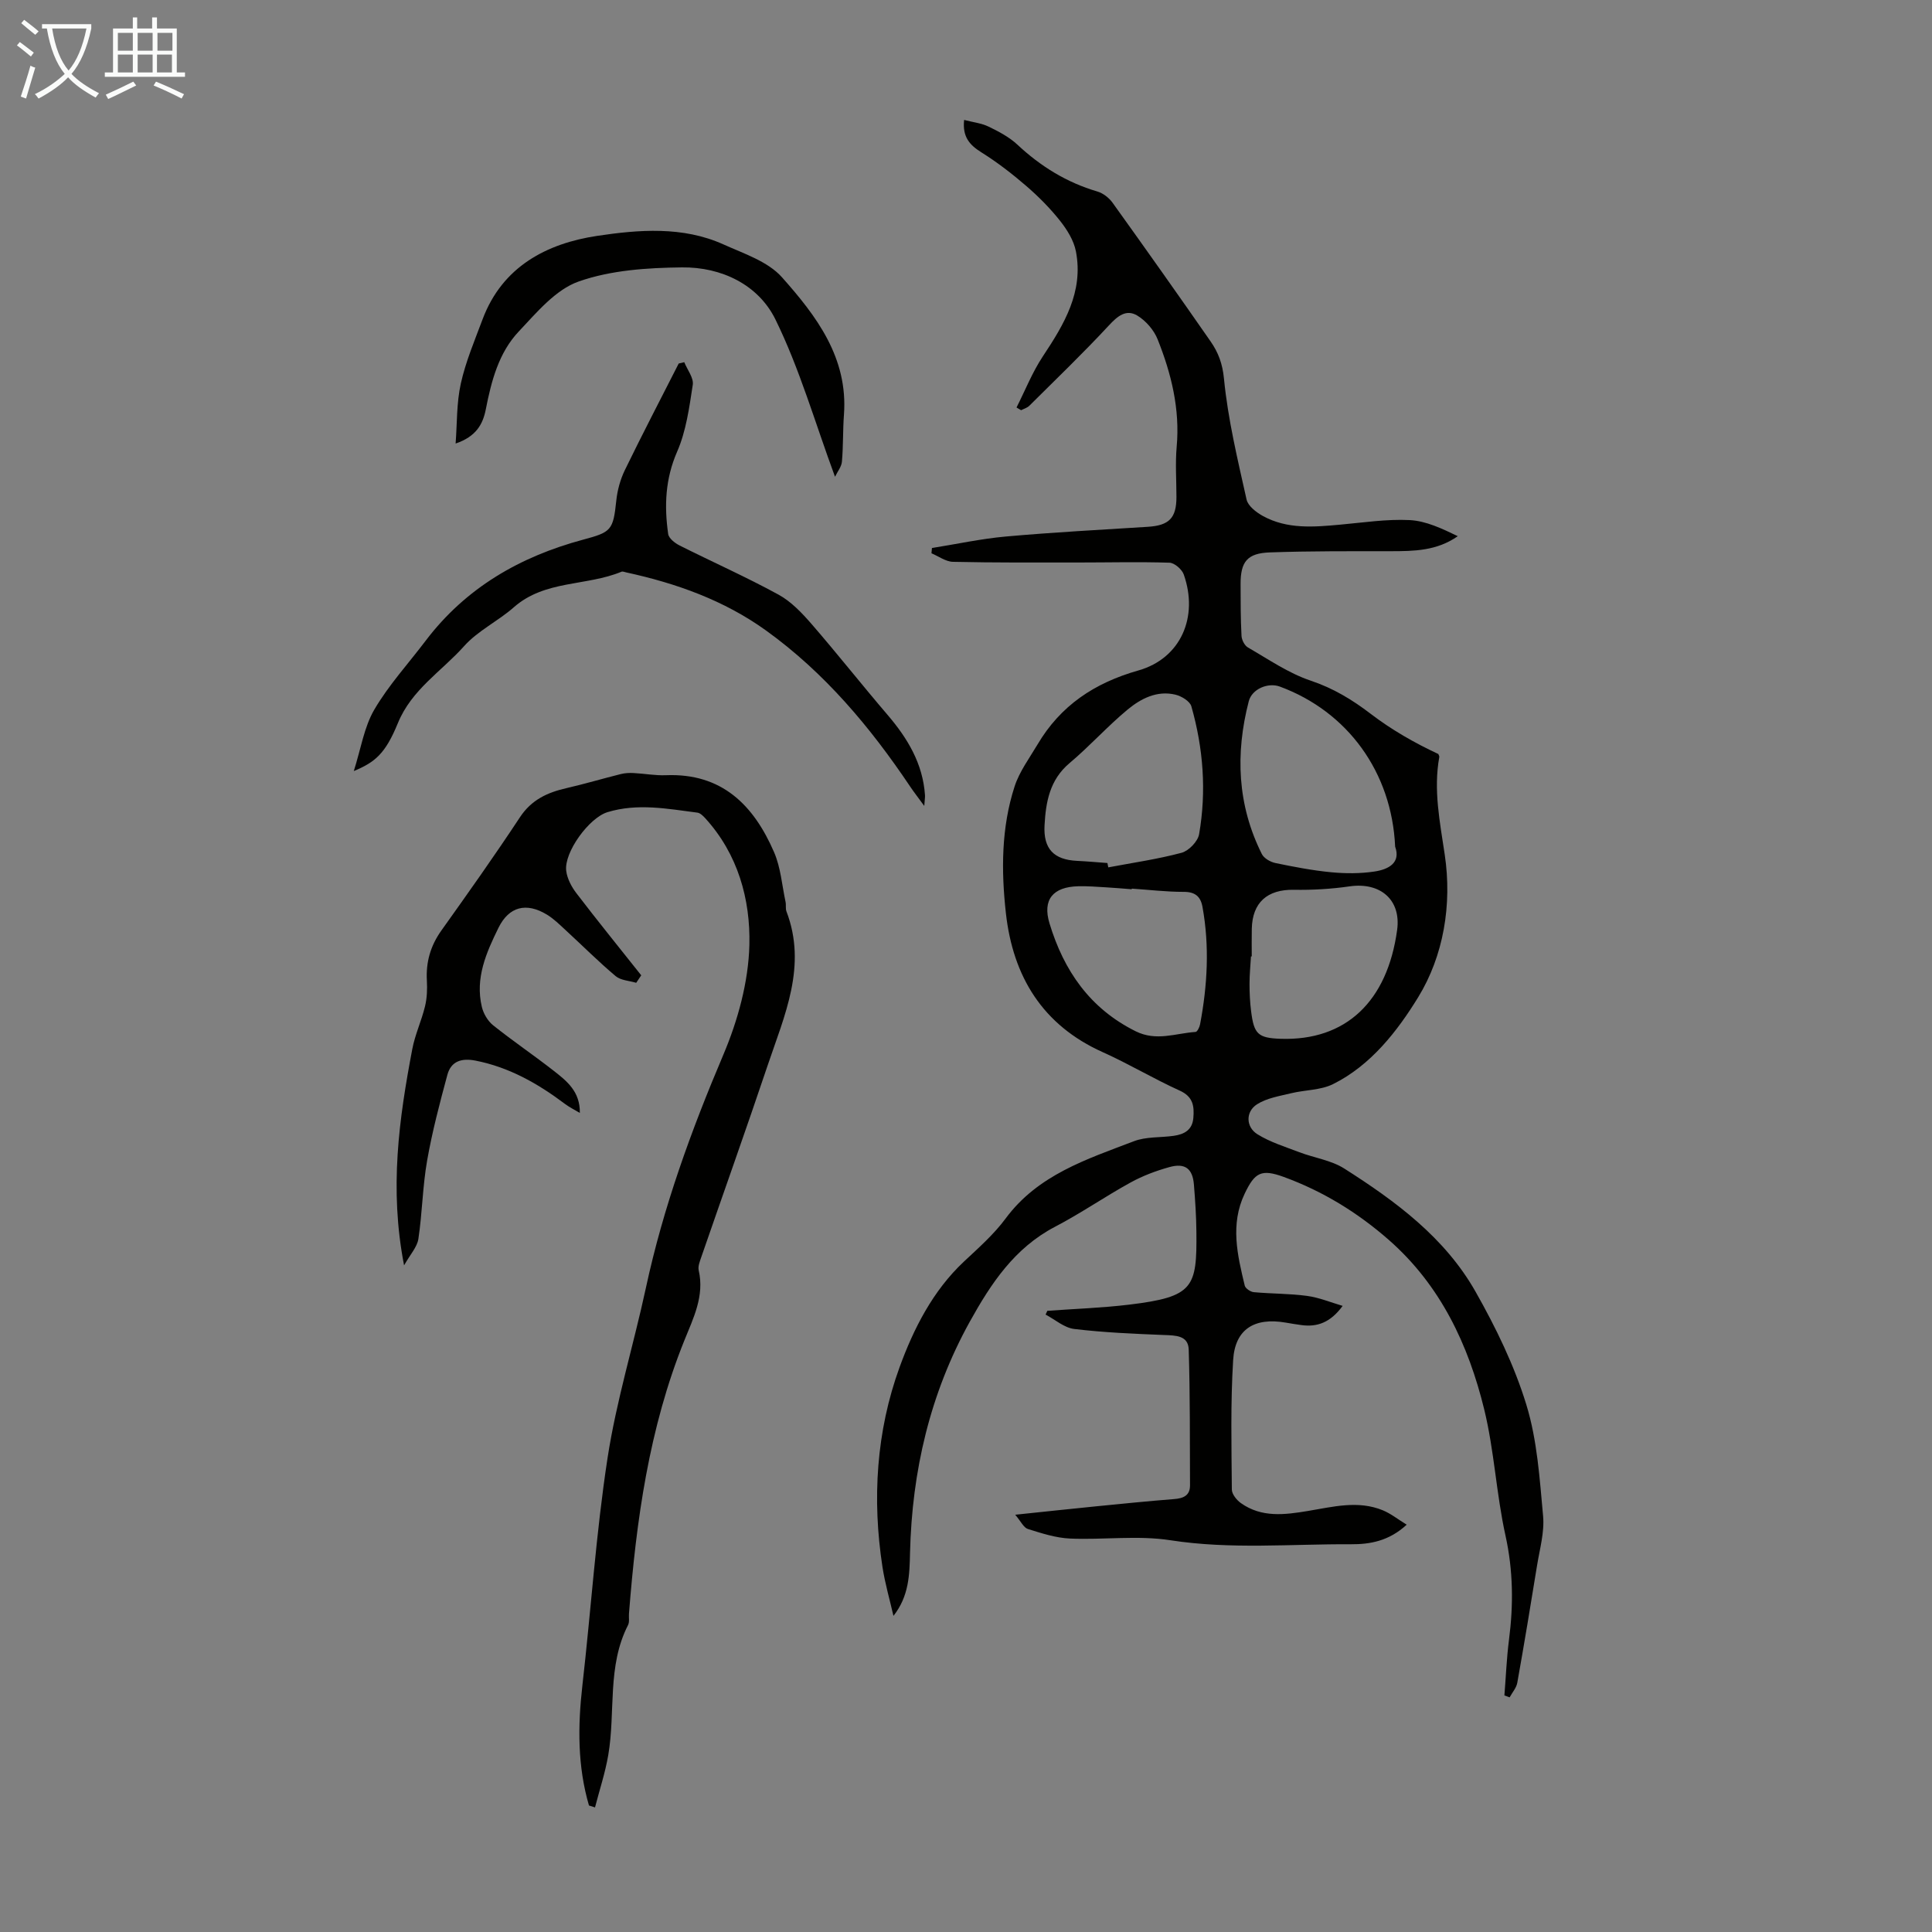 <svg enable-background="new 0 0 400 400" viewBox="0 0 400 400" xmlns="http://www.w3.org/2000/svg"><rect x="0" y="0" width="400" height="400" fill="#808080" stroke="none"/><path d="m6.4 11.7c-1-.8-1.9-1.6-2.9-2.3l.6-.7c.9.7 1.9 1.4 2.9 2.2zm-2.1 8.3c.7-2.1 1.4-4.2 2-6.4.2.1.6.3 1 .4-.7 2.3-1.3 4.4-1.9 6.4zm3-12.8c-1.1-.9-2.1-1.7-2.9-2.4l.6-.7c1 .8 2 1.5 3 2.4zm1.4-1.3v-.9h10.2v.9c-.9 4.2-2.3 7.3-4.1 9.4 1.3 1.4 3.2 2.7 5.7 4-.2.2-.4.5-.7.9-2.5-1.4-4.4-2.7-5.7-4.2-1.4 1.5-3.5 3-6.1 4.4 0 0 0 0-.1-.1-.3-.4-.5-.7-.7-.8 2.7-1.3 4.7-2.8 6.2-4.2-1.8-2.2-3-5.3-3.7-9.4zm9.2 0h-7.1c.6 3.8 1.7 6.7 3.4 8.7 1.7-2 2.9-4.8 3.7-8.7z" fill="#fafbfa"/><path d="m31.6 3.6h.9v2.3h4.1v9.1h1.7v.9h-16.6v-.9h1.7v-9.1h4.1v-2.3h.9v2.3h3.1v-2.3zm-4 13.3.6.8c-1.9.9-3.8 1.9-5.8 2.8-.2-.3-.3-.6-.5-.9 2-.9 3.9-1.8 5.7-2.7zm-3.2-10.1v3.7h3.1v-3.7zm0 4.5v3.7h3.1v-3.7zm4.1-4.5v3.7h3.1v-3.7zm0 4.5v3.7h3.1v-3.7zm9.1 9.1c-2.1-1.1-4.1-2-5.8-2.7l.5-.8c2.2.9 4.1 1.8 5.8 2.6zm-1.9-13.6h-3.1v3.7h3.1zm-3.2 4.5v3.7h3.1v-3.7z" fill="#fafbfa"/><g fill="#010100"><path d="m277.98 270.37c-2.56 3.5-5.31 4.4-8.49 3.98-1.11-.15-2.21-.33-3.31-.52-6.46-1.11-10.48 1.35-10.87 7.75-.55 8.91-.34 17.88-.27 26.82.01.95.99 2.17 1.86 2.79 4.29 3.06 9.07 2.44 13.89 1.64 5.16-.85 10.37-2.26 15.53-.13 1.64.68 3.08 1.84 4.92 2.97-3.69 3.42-7.67 4.07-11.49 4.05-12.47-.07-24.94 1.11-37.44-.83-6.78-1.05-13.86-.05-20.78-.35-2.94-.13-5.88-1.09-8.72-1.98-.88-.28-1.44-1.57-2.62-2.95 6.21-.65 11.52-1.22 16.83-1.75 5.34-.53 10.69-1.07 16.04-1.49 1.93-.15 3.33-.71 3.32-2.86-.04-9.37.02-18.74-.27-28.1-.09-2.92-2.68-2.92-5.07-3.01-6.22-.25-12.47-.51-18.64-1.25-2.06-.25-3.95-1.94-5.92-2.98l.36-.78c5.66-.41 11.34-.6 16.96-1.28 13.35-1.61 14.02-3.53 13.9-15.11-.03-3.24-.25-6.49-.51-9.72-.26-3.31-1.82-4.55-5.06-3.65-2.78.77-5.55 1.81-8.07 3.2-5.29 2.91-10.28 6.37-15.63 9.16-8.4 4.39-13.28 11.78-17.65 19.66-8.24 14.89-11.97 30.96-12.37 47.9-.1 4.44-.2 8.91-3.43 13-.77-3.36-1.74-6.69-2.27-10.09-2.17-14.08-1.29-28.14 3.54-41.4 2.88-7.9 6.85-15.8 13.33-21.87 3.02-2.83 6.19-5.62 8.63-8.92 6.69-9.04 16.78-12.26 26.55-15.99 2.52-.97 5.5-.73 8.25-1.12 2.15-.31 3.85-1.19 4.06-3.7.21-2.48-.06-4.42-2.84-5.67-5.39-2.44-10.5-5.52-15.9-7.94-12.51-5.61-18.61-15.7-20.07-28.78-.98-8.8-.97-17.72 1.81-26.27 1-3.07 3.05-5.82 4.73-8.65 4.77-8.08 11.8-12.76 20.89-15.34 8.81-2.5 12.49-11.11 9.39-19.88-.38-1.06-1.92-2.4-2.96-2.43-6.33-.2-12.68-.04-19.02-.04-8.6 0-17.19.05-25.79-.14-1.5-.03-2.98-1.15-4.46-1.77.03-.36.07-.72.1-1.09 5.1-.81 10.17-1.92 15.3-2.38 9.78-.87 19.6-1.4 29.4-2.01 4.39-.28 5.92-1.79 5.92-6.18 0-3.47-.26-6.96.05-10.41.7-7.79-1.11-15.12-3.94-22.21-.76-1.92-2.42-3.84-4.19-4.92-2.31-1.41-4.1.07-5.91 2.03-5.3 5.71-10.93 11.12-16.46 16.62-.44.44-1.13.63-1.71.93-.32-.19-.63-.38-.95-.56 1.79-3.54 3.27-7.3 5.45-10.59 4.41-6.64 8.45-13.35 6.85-21.72-.43-2.26-1.83-4.5-3.29-6.35-2.08-2.62-4.47-5.03-7.01-7.22-2.93-2.53-6.03-4.92-9.31-6.97-2.42-1.52-3.91-3.19-3.54-6.69 1.79.47 3.56.66 5.08 1.39 2.09 1.01 4.25 2.15 5.93 3.71 4.82 4.51 10.22 7.85 16.58 9.72 1.17.34 2.39 1.29 3.12 2.29 6.85 9.54 13.63 19.12 20.33 28.76 1.57 2.26 2.46 4.58 2.76 7.7.82 8.42 2.83 16.74 4.68 25.03.3 1.33 2 2.64 3.36 3.39 5.06 2.79 10.57 2.3 16.06 1.8 4.78-.43 9.6-1.18 14.35-.94 3.38.17 6.7 1.76 9.96 3.33-4.35 3.05-9.05 3.1-13.79 3.11-8.37.01-16.75-.05-25.12.25-4.69.16-6.07 1.94-6.06 6.55.01 3.57 0 7.15.19 10.71.04.85.63 2.02 1.33 2.42 4.25 2.45 8.4 5.33 12.99 6.87 4.69 1.57 8.59 3.94 12.44 6.88 4.29 3.28 9.02 5.99 13.99 8.31.07.21.23.43.2.62-1.24 6.84.13 13.47 1.13 20.23 1.54 10.34-.25 20.95-5.51 29.52-4.25 6.92-9.76 14.08-17.63 17.98-2.56 1.27-5.77 1.18-8.65 1.88-2.42.59-5.06 1-7.09 2.3-2.37 1.52-2.32 4.69.09 6.19 2.65 1.65 5.75 2.6 8.7 3.73 3.08 1.17 6.57 1.65 9.28 3.37 10.64 6.76 20.83 14.29 27.17 25.47 4.21 7.43 8.04 15.29 10.53 23.42 2.26 7.36 2.76 15.31 3.47 23.05.31 3.35-.7 6.84-1.25 10.25-1.31 8.1-2.65 16.2-4.09 24.27-.19 1.07-1.04 2.02-1.59 3.03-.36-.13-.72-.27-1.08-.4.31-3.84.46-7.71.95-11.52.94-7.26.87-14.36-.73-21.6-1.9-8.59-2.31-17.52-4.39-26.06-3.28-13.44-9.06-25.74-19.75-35.12-6.45-5.66-13.68-10.1-21.74-13.04-4.68-1.71-6.02-.94-8.12 3.47-3.02 6.35-1.5 12.7.02 19.02.14.59 1.2 1.3 1.88 1.36 3.67.34 7.38.28 11.01.77 2.52.34 4.93 1.35 7.38 2.07zm10.87-95.08c-.69-15.43-9.86-27.97-23.87-33.14-2.44-.9-5.78.48-6.44 3.05-2.8 10.83-2.37 21.47 2.71 31.62.44.88 1.76 1.64 2.8 1.86 3.82.79 7.68 1.54 11.56 1.91 2.96.28 6.02.29 8.95-.15 2.96-.44 5.49-1.82 4.29-5.15zm-59.57 3.39c.06.3.12.6.18.9 5.07-.96 10.2-1.69 15.17-3.02 1.49-.4 3.37-2.35 3.63-3.84 1.55-8.91.87-17.8-1.6-26.48-.3-1.06-2.05-2.12-3.31-2.42-3.8-.91-7.13.81-9.88 3.08-4.2 3.48-7.86 7.59-12.04 11.1-4.12 3.47-4.91 8.08-5.17 12.9-.26 4.87 1.95 7.09 6.69 7.33 2.1.1 4.21.29 6.33.45zm5.04 5.3c0 .04-.01.08-.01.13-1.78-.14-3.57-.3-5.35-.4-1.9-.11-3.8-.27-5.7-.22-5.24.12-7.47 2.75-5.97 7.69 2.96 9.76 8.34 17.62 17.85 22.34 4.3 2.13 8.27.4 12.39.13.35-.02.82-.98.93-1.56 1.53-8.08 1.98-16.19.5-24.33-.39-2.17-1.54-3.13-3.93-3.11-3.57 0-7.14-.43-10.71-.67zm24.84 14.04c-.05 0-.11 0-.16 0-.11 1.9-.3 3.79-.3 5.69 0 1.89.09 3.8.33 5.67.59 4.68 1.39 5.53 6.1 5.69 13.53.46 22.11-7.75 24.13-22.52.86-6.25-3.48-9.95-9.83-9.04-3.81.55-7.7.78-11.55.71-5.48-.09-8.6 2.61-8.71 8.1-.04 1.91-.01 3.8-.01 5.7z"/><path d="m121.94 373.81c-2.39-8.18-2.32-16.47-1.36-24.88 1.79-15.67 2.81-31.45 5.2-47.02 1.82-11.89 5.41-23.5 7.95-35.29 3.59-16.68 9.37-32.56 16.03-48.25 3.01-7.1 5.2-15.08 5.39-22.72.23-9.44-2.36-18.83-9.16-26.27-.43-.47-1.02-1.05-1.59-1.13-6.2-.8-12.41-2-18.63-.1-3.81 1.16-9.03 8.32-8.54 12.15.2 1.61 1.09 3.3 2.1 4.62 4.39 5.74 8.94 11.35 13.43 17.01-.35.52-.69 1.03-1.04 1.55-1.44-.44-3.19-.49-4.25-1.38-3.59-3.02-6.92-6.36-10.38-9.54-1.23-1.13-2.44-2.34-3.86-3.2-4.27-2.59-7.85-1.67-10.02 2.72-2.53 5.14-4.87 10.43-3.45 16.38.33 1.4 1.23 2.93 2.34 3.82 4.11 3.28 8.47 6.23 12.61 9.47 2.67 2.09 5.41 4.26 5.34 8.67-1.02-.61-2.11-1.14-3.06-1.85-5.59-4.21-11.55-7.61-18.54-8.98-2.84-.56-5.05.09-5.82 2.92-1.59 5.88-3.15 11.79-4.2 17.78-.94 5.35-1 10.85-1.81 16.22-.26 1.69-1.69 3.21-2.96 5.47-3.09-15.88-1.04-30.36 1.7-44.78.57-3.01 1.92-5.88 2.64-8.87.41-1.7.48-3.54.38-5.3-.22-3.85.75-7.22 3.01-10.39 5.52-7.74 11.03-15.51 16.26-23.44 2.38-3.61 5.67-5.12 9.61-6.02 3.78-.87 7.51-1.98 11.28-2.92.85-.21 1.76-.26 2.64-.21 2.23.11 4.47.54 6.69.45 11.61-.47 18.19 6.23 22.39 15.93 1.38 3.18 1.64 6.84 2.38 10.29.14.65-.04 1.39.19 1.99 4.31 11.29-.41 21.51-3.88 31.82-4.48 13.33-9.21 26.57-13.8 39.86-.29.84-.67 1.82-.49 2.62 1.22 5.31-1.11 9.89-2.97 14.51-7.33 18.17-9.96 37.26-11.47 56.6-.06.78.14 1.69-.19 2.33-4.38 8.54-2.56 17.99-4.1 26.94-.63 3.66-1.81 7.21-2.74 10.82-.4-.15-.82-.27-1.25-.4z"/><path d="m73.25 159.64c1.47-4.62 2.13-9.09 4.24-12.71 2.97-5.08 7.04-9.52 10.62-14.25 8.31-10.98 19.55-17.44 32.62-20.95 5.81-1.56 6.22-1.93 6.86-8.03.22-2.17.83-4.41 1.78-6.37 3.6-7.41 7.42-14.73 11.15-22.07.38-.09.76-.18 1.15-.27.63 1.57 1.98 3.25 1.76 4.68-.72 4.69-1.37 9.57-3.24 13.85-2.46 5.64-2.68 11.24-1.85 17.04.13.91 1.42 1.91 2.41 2.4 6.79 3.41 13.75 6.5 20.41 10.14 2.63 1.43 4.87 3.8 6.87 6.1 5.34 6.16 10.39 12.57 15.69 18.76 4.17 4.87 7.35 10.12 7.79 16.69.03.4-.05.81-.15 2.21-1.3-1.78-2.14-2.85-2.9-3.98-8.28-12.35-17.75-23.63-29.9-32.37-8.67-6.23-18.55-9.75-28.91-12-.33-.07-.72-.25-.98-.14-7.24 3.01-15.86 1.69-22.29 7.36-3.27 2.88-7.44 4.85-10.29 8.04-4.65 5.21-10.88 8.99-13.72 15.96-2.59 6.32-4.71 8.07-9.12 9.91z"/><path d="m94.33 91.83c.32-4.15.18-8.4 1.08-12.43 1.01-4.55 2.87-8.92 4.51-13.31 4.1-10.94 13.33-15.7 23.74-17.26 8.57-1.28 17.68-2.03 26.09 1.76 4.25 1.92 9.23 3.53 12.15 6.82 7.11 7.99 13.71 16.65 12.83 28.46-.24 3.23-.13 6.49-.42 9.72-.09 1.05-.91 2.03-1.43 3.12-4.17-11.29-7.33-22.39-12.34-32.58-3.54-7.2-11.18-10.86-19.33-10.77-7.18.08-14.73.57-21.4 2.92-4.77 1.67-8.68 6.4-12.38 10.32-4.18 4.41-5.7 10.28-6.85 16.15-.61 3.1-2.01 5.64-6.25 7.08z"/></g></svg>